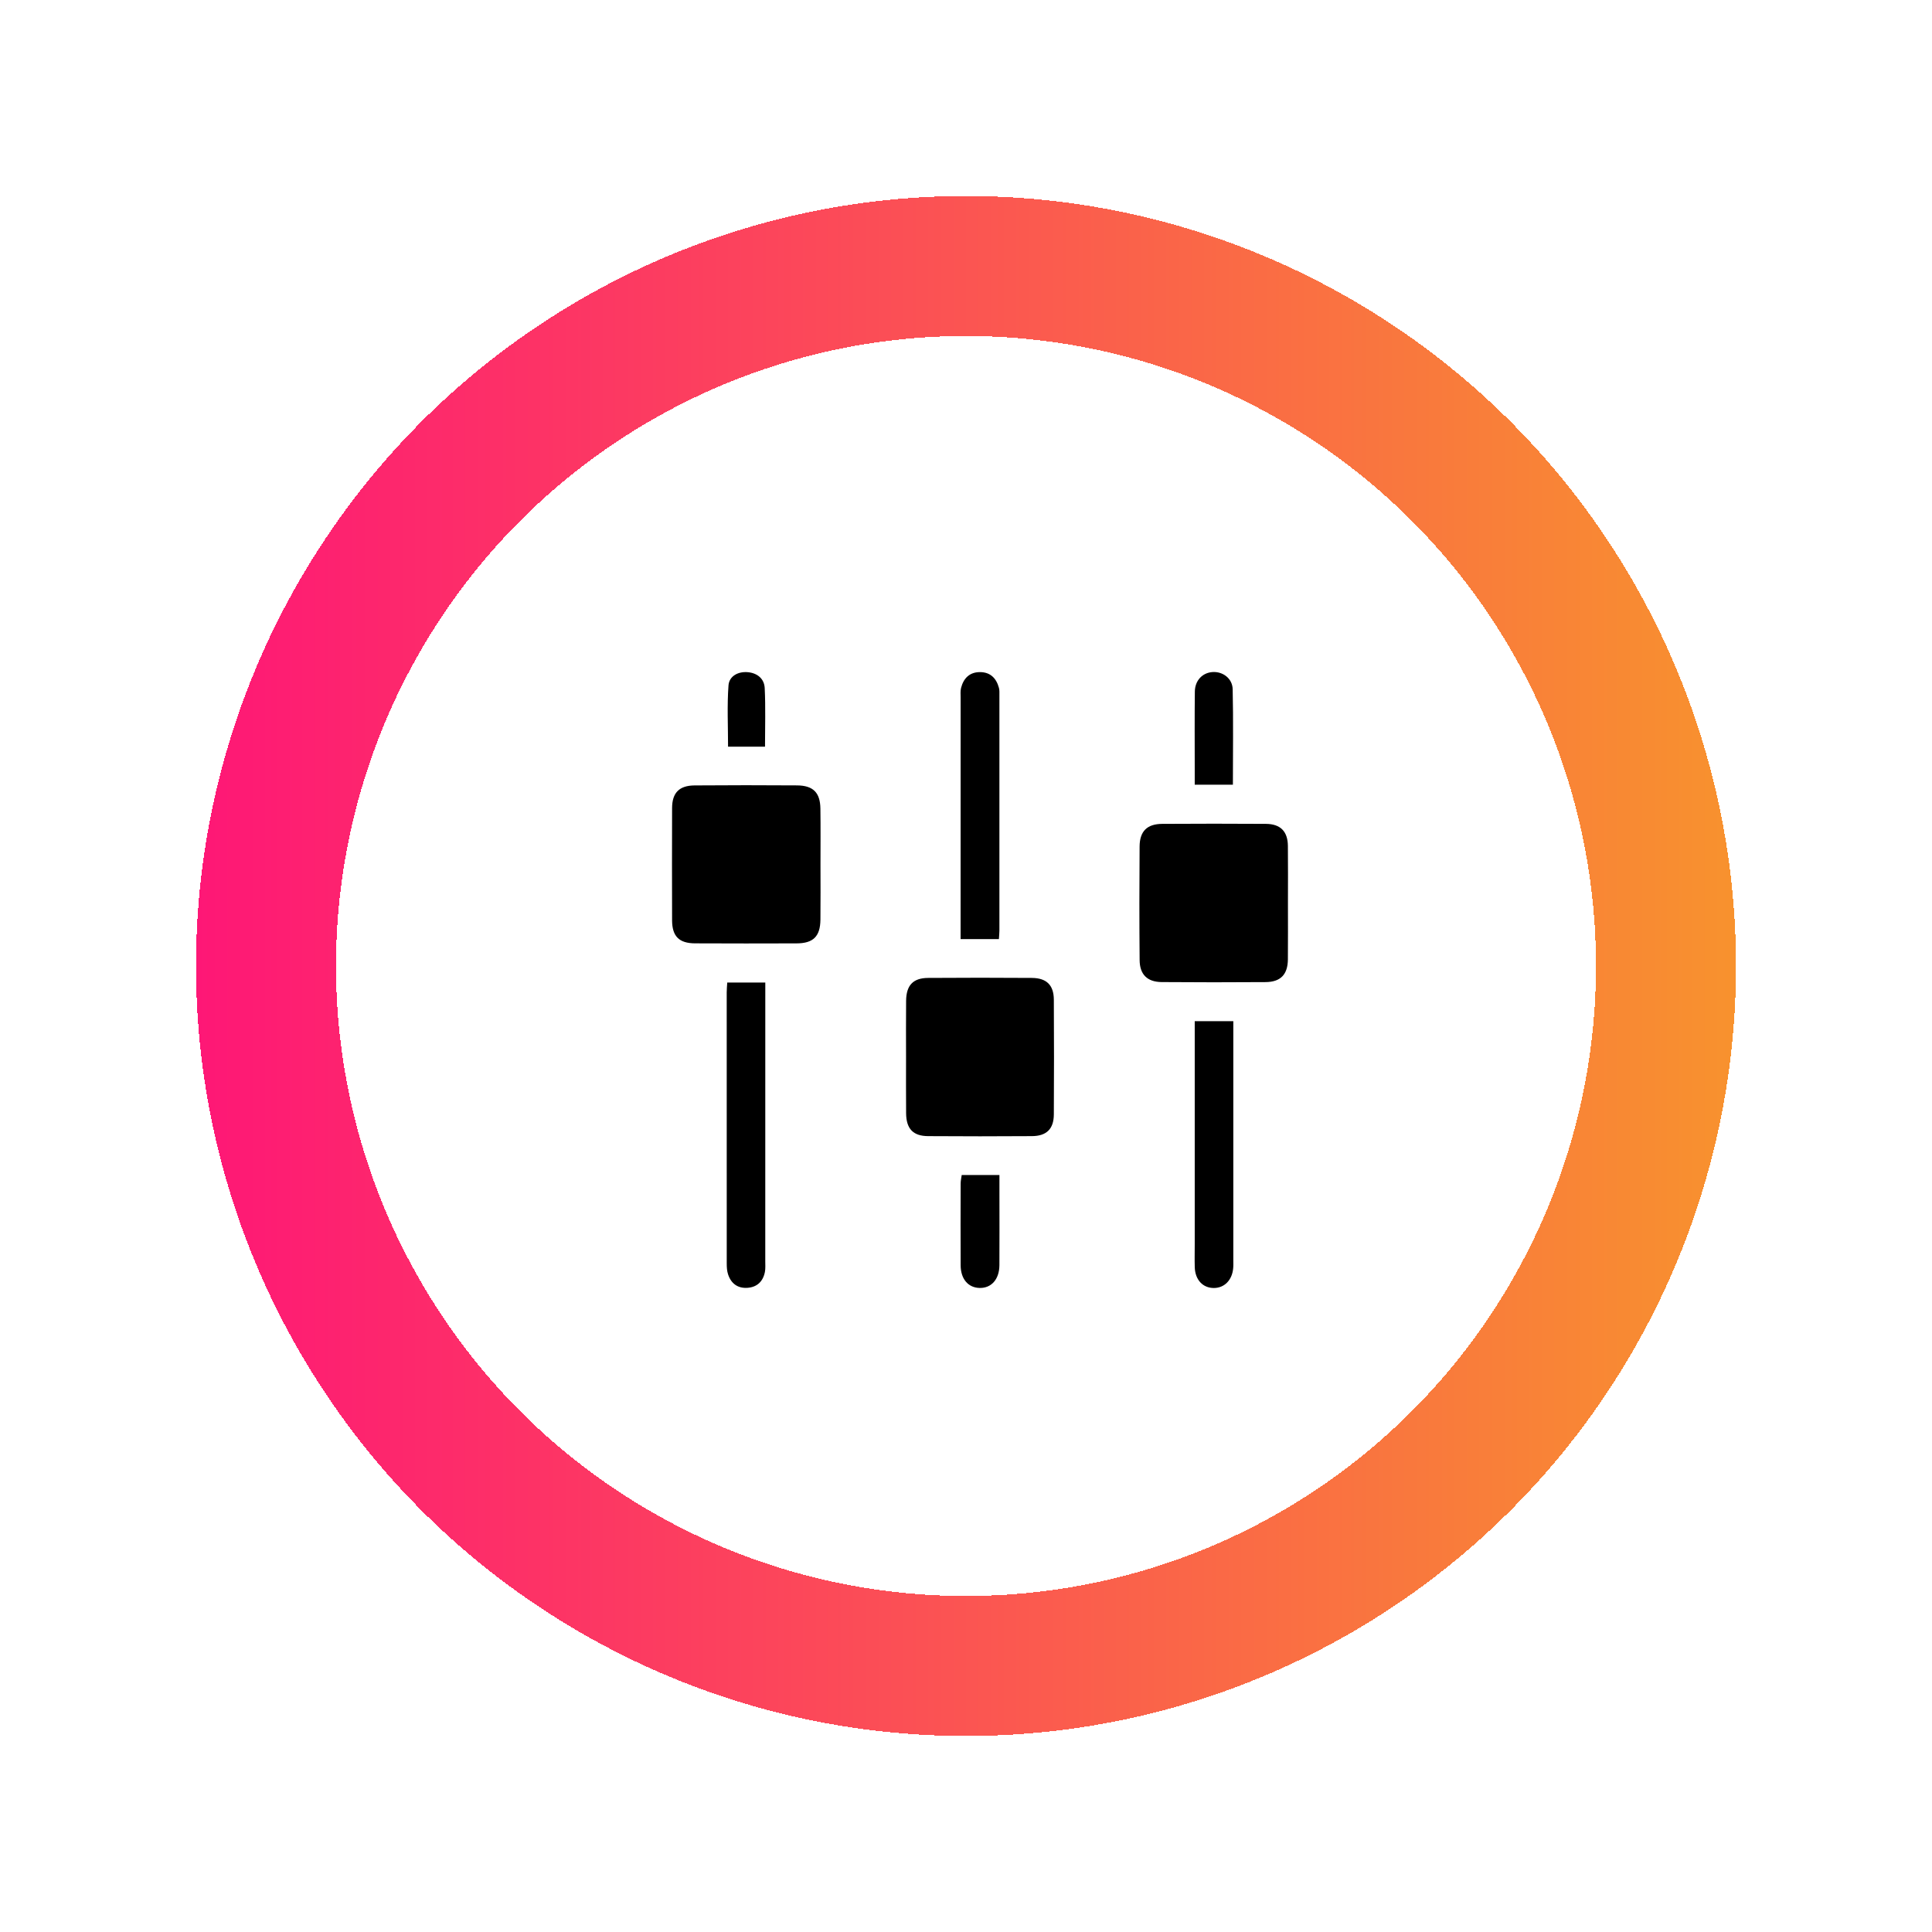 <svg width="69" height="69" viewBox="0 0 69 69" fill="none" xmlns="http://www.w3.org/2000/svg">
<g filter="url(#filter0_d_516_57)">
<circle cx="34.5" cy="34.5" r="25" stroke="url(#paint0_linear_516_57)" stroke-width="5" shape-rendering="crispEdges"/>
</g>
<path d="M29.303 30.885C29.303 31.539 29.309 32.193 29.301 32.847C29.294 33.446 29.044 33.691 28.446 33.692C27.24 33.696 26.034 33.697 24.828 33.691C24.254 33.69 24.005 33.442 24.003 32.869C23.999 31.532 23.999 30.195 24.003 28.858C24.005 28.316 24.256 28.055 24.806 28.051C26.026 28.041 27.247 28.042 28.468 28.05C29.042 28.055 29.293 28.308 29.3 28.879C29.31 29.547 29.303 30.216 29.303 30.885Z" fill="black"/>
<path d="M45.998 32.258C45.998 32.927 46.002 33.595 45.996 34.264C45.991 34.804 45.736 35.072 45.196 35.075C43.961 35.084 42.725 35.084 41.49 35.074C40.976 35.07 40.705 34.806 40.701 34.289C40.689 32.937 40.69 31.586 40.7 30.234C40.703 29.687 40.967 29.427 41.508 29.424C42.743 29.416 43.978 29.416 45.213 29.424C45.731 29.428 45.99 29.694 45.996 30.207C46.004 30.891 45.998 31.574 45.998 32.258Z" fill="black"/>
<path d="M32.359 37.751C32.359 37.082 32.354 36.413 32.361 35.745C32.366 35.19 32.608 34.929 33.147 34.926C34.382 34.917 35.617 34.917 36.851 34.926C37.378 34.929 37.634 35.183 37.637 35.702C37.645 37.068 37.645 38.434 37.637 39.8C37.634 40.32 37.378 40.573 36.852 40.576C35.617 40.584 34.383 40.585 33.148 40.576C32.609 40.573 32.366 40.314 32.361 39.758C32.355 39.087 32.359 38.418 32.359 37.751Z" fill="black"/>
<path d="M25.973 35.091C26.436 35.091 26.854 35.091 27.332 35.091C27.332 35.26 27.332 35.414 27.332 35.568C27.332 38.724 27.332 41.88 27.331 45.036C27.331 45.167 27.342 45.302 27.318 45.428C27.251 45.767 27.037 45.971 26.692 45.994C26.346 46.017 26.108 45.839 26.002 45.511C25.962 45.39 25.955 45.254 25.955 45.124C25.953 41.895 25.954 38.666 25.954 35.438C25.954 35.338 25.964 35.238 25.973 35.091Z" fill="black"/>
<path d="M35.675 33.539C35.208 33.539 34.79 33.539 34.307 33.539C34.307 33.382 34.307 33.243 34.307 33.105C34.307 30.374 34.307 27.644 34.308 24.914C34.308 24.798 34.296 24.677 34.324 24.567C34.413 24.222 34.63 24.003 35.001 24.004C35.37 24.005 35.585 24.224 35.677 24.569C35.699 24.651 35.693 24.742 35.693 24.829C35.693 27.632 35.693 30.435 35.693 33.237C35.693 33.322 35.683 33.407 35.675 33.539Z" fill="black"/>
<path d="M42.669 36.47C43.159 36.47 43.576 36.47 44.047 36.47C44.047 36.652 44.047 36.809 44.047 36.965C44.047 39.641 44.047 42.316 44.047 44.992C44.047 45.094 44.052 45.196 44.042 45.297C44.004 45.72 43.728 45.999 43.354 46C42.958 46.001 42.684 45.708 42.67 45.258C42.662 44.982 42.669 44.705 42.669 44.43C42.669 41.943 42.669 39.456 42.669 36.97C42.669 36.812 42.669 36.656 42.669 36.47Z" fill="black"/>
<path d="M34.347 41.964C34.817 41.964 35.222 41.964 35.694 41.964C35.694 42.162 35.694 42.344 35.694 42.526C35.694 43.413 35.699 44.301 35.693 45.188C35.689 45.694 35.402 46.011 34.98 45.998C34.577 45.986 34.312 45.679 34.309 45.192C34.303 44.217 34.307 43.242 34.309 42.268C34.309 42.171 34.332 42.074 34.347 41.964Z" fill="black"/>
<path d="M44.032 28.025C43.578 28.025 43.162 28.025 42.669 28.025C42.669 27.834 42.669 27.639 42.669 27.445C42.669 26.53 42.662 25.615 42.673 24.7C42.678 24.3 42.946 24.025 43.307 24.002C43.668 23.978 44.014 24.227 44.024 24.613C44.05 25.741 44.032 26.87 44.032 28.025Z" fill="black"/>
<path d="M27.322 26.667C26.863 26.667 26.448 26.667 26.002 26.667C26.002 25.933 25.964 25.202 26.018 24.476C26.043 24.15 26.356 23.978 26.7 24.006C27.042 24.034 27.295 24.236 27.311 24.575C27.345 25.263 27.322 25.954 27.322 26.667Z" fill="black"/>
<defs>
<filter id="filter0_d_516_57" x="0.4" y="0.4" width="68.2" height="68.2" filterUnits="userSpaceOnUse" color-interpolation-filters="sRGB">
<feFlood flood-opacity="0" result="BackgroundImageFix"/>
<feColorMatrix in="SourceAlpha" type="matrix" values="0 0 0 0 0 0 0 0 0 0 0 0 0 0 0 0 0 0 127 0" result="hardAlpha"/>
<feOffset/>
<feGaussianBlur stdDeviation="3.3"/>
<feComposite in2="hardAlpha" operator="out"/>
<feColorMatrix type="matrix" values="0 0 0 0 0 0 0 0 0 0 0 0 0 0 0 0 0 0 0.25 0"/>
<feBlend mode="normal" in2="BackgroundImageFix" result="effect1_dropShadow_516_57"/>
<feBlend mode="normal" in="SourceGraphic" in2="effect1_dropShadow_516_57" result="shape"/>
</filter>
<linearGradient id="paint0_linear_516_57" x1="7" y1="34.5" x2="62" y2="34.5" gradientUnits="userSpaceOnUse">
<stop stop-color="#FE1776"/>
<stop offset="1" stop-color="#F8922E"/>
</linearGradient>
</defs>
</svg>
